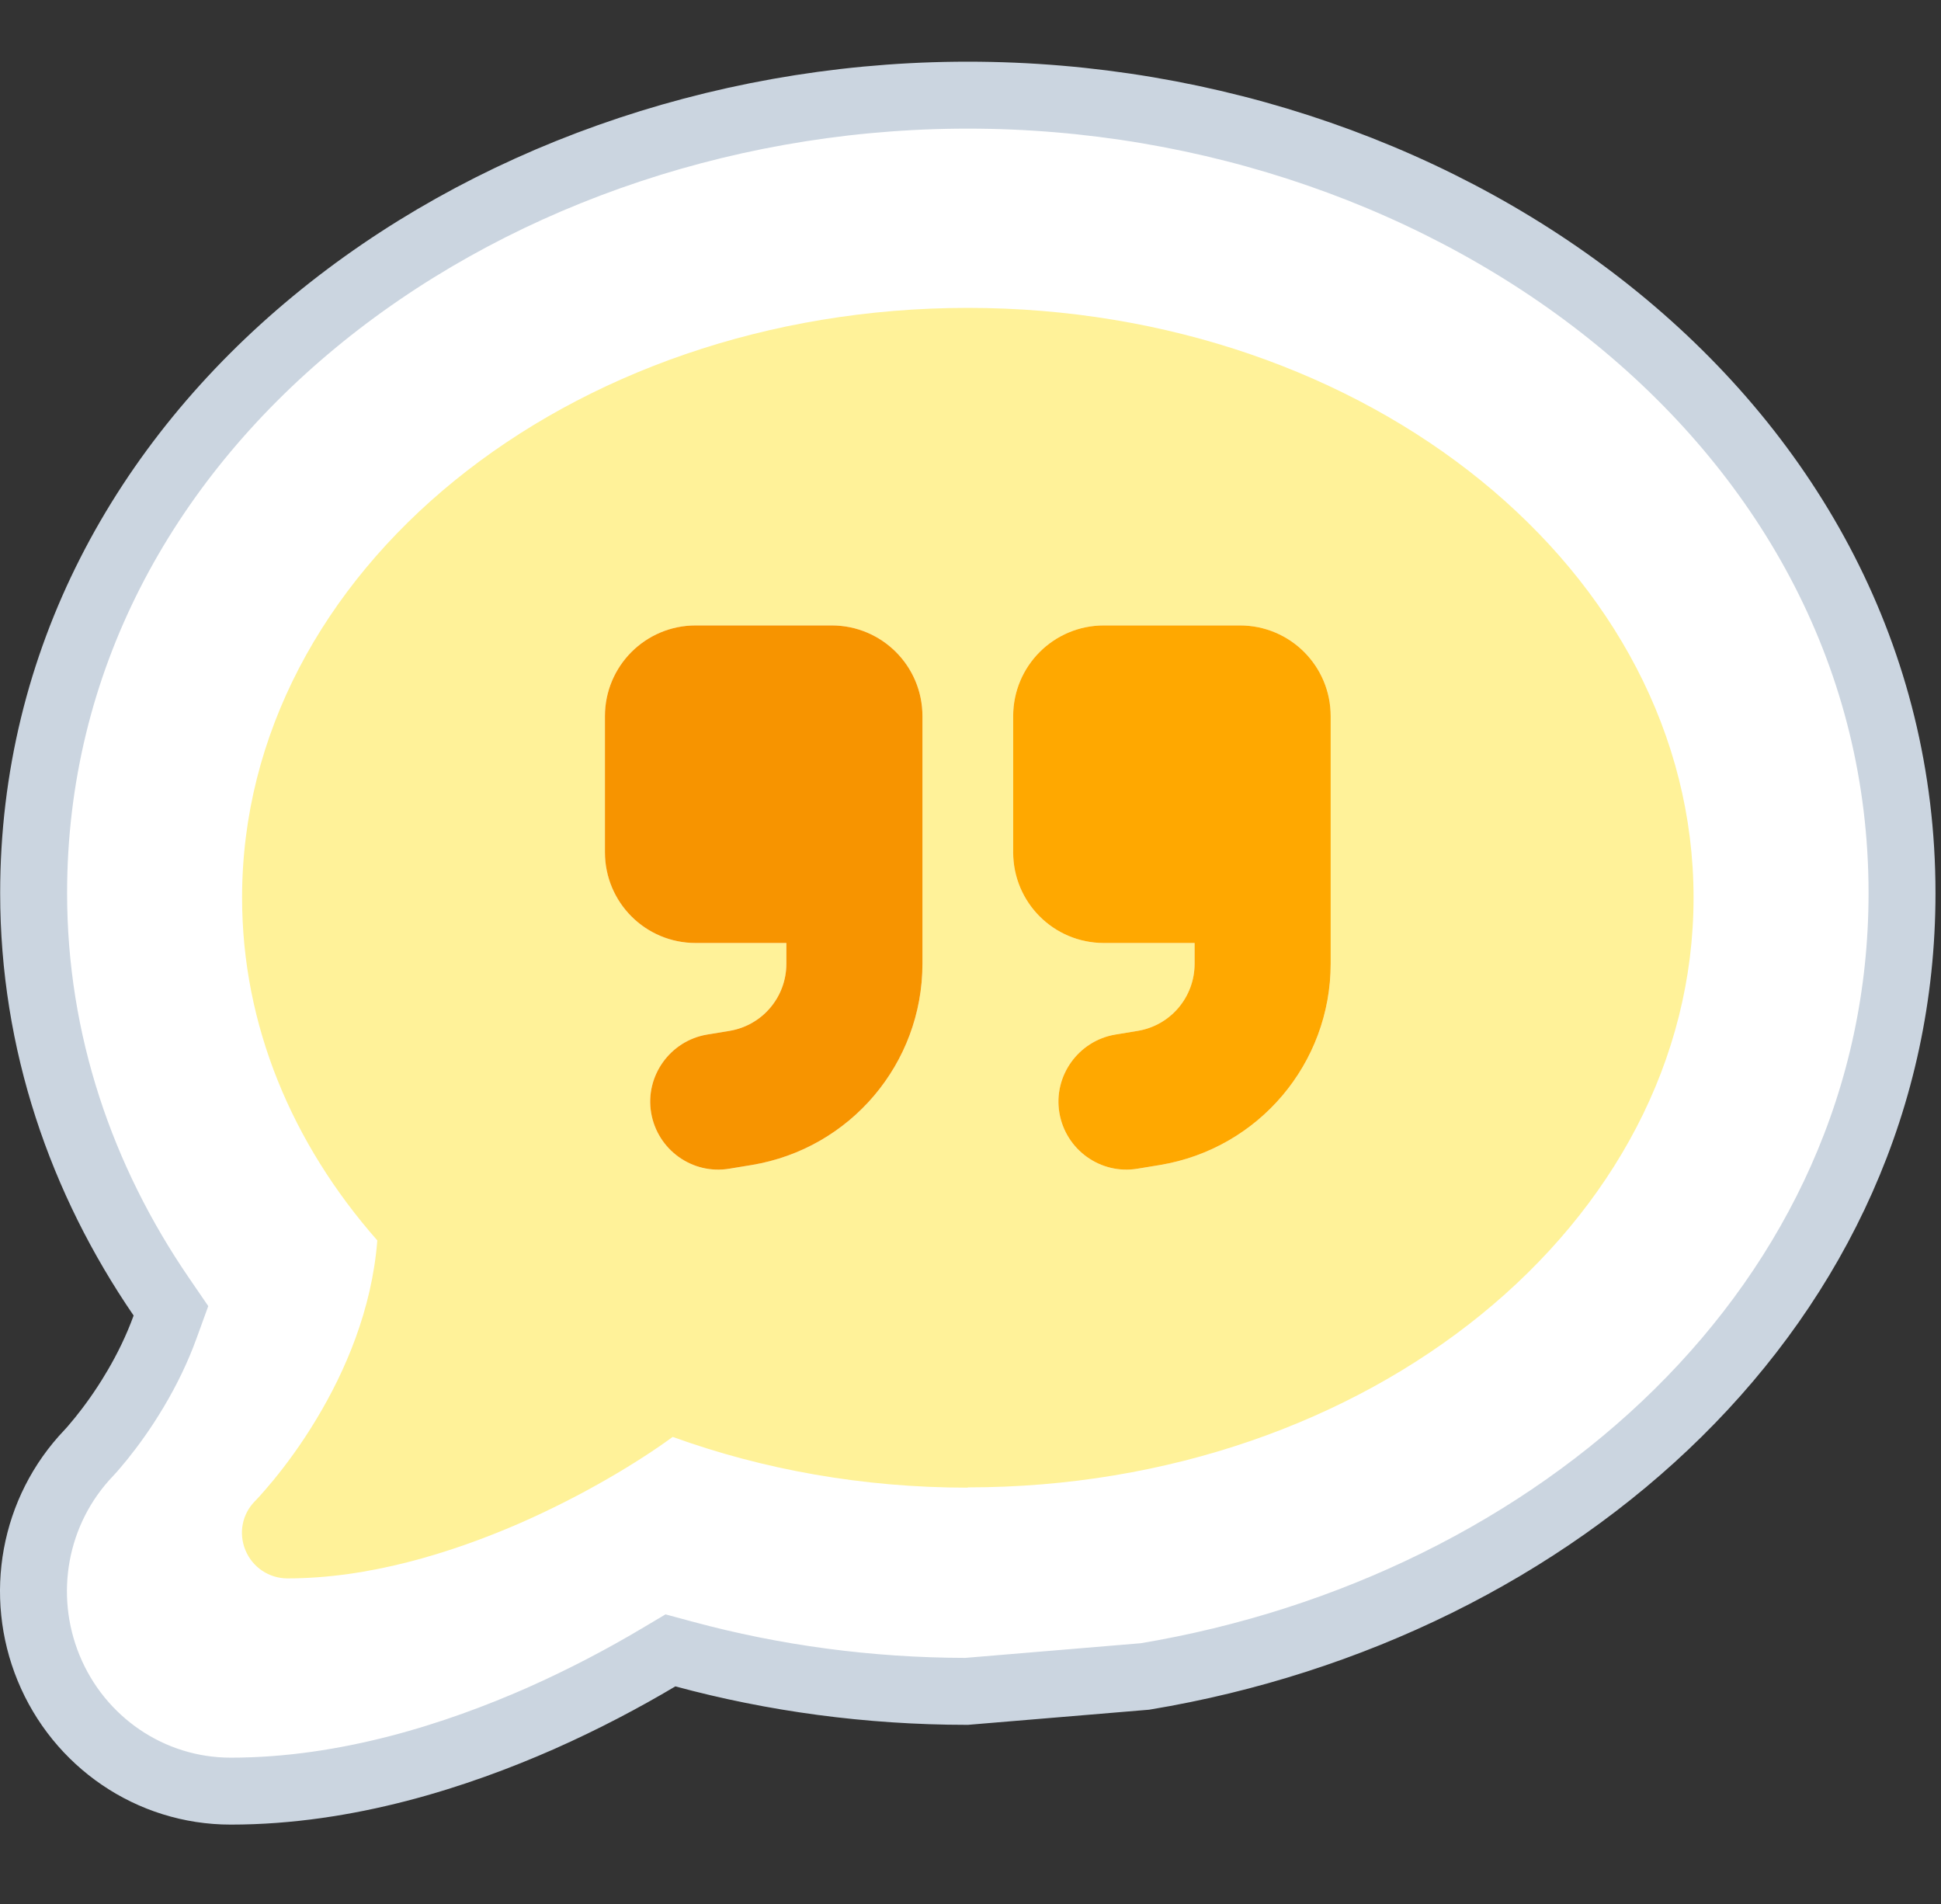 <svg width="261" height="256" viewBox="0 0 261 256" fill="none" xmlns="http://www.w3.org/2000/svg">
<rect x="0" y="0" width="261" height="256" fill="#333333" stroke="none"/>
<path d="M130.138 12.793C195.512 12.793 255.759 57.155 255.759 120.078C255.758 175.246 209.407 216.16 153.974 225.396L129.959 227.402C116.762 227.386 104.005 225.635 91.991 222.386L90.153 221.889L88.518 222.86C83.867 225.624 78.521 228.458 72.739 231.021L72.731 231.025L72.661 231.057C61.503 235.963 46.708 240.814 31.025 240.814C20.197 240.814 10.613 234.188 6.536 224.262C2.519 214.479 4.51 203.118 11.94 195.346L11.986 195.297L12.031 195.246C12.116 195.152 12.212 195.047 12.317 194.933L12.37 194.876L12.421 194.817C12.497 194.729 12.616 194.589 12.788 194.384L13.623 193.382L13.643 193.357C14.867 191.838 16.529 189.601 18.145 186.867L18.16 186.847L18.22 186.745C19.776 184.124 21.144 181.311 22.197 178.409L22.986 176.237L21.681 174.33C10.946 158.656 4.523 140.147 4.522 120.078C4.523 57.647 63.827 13.488 128.606 12.801L130.138 12.793Z" fill="white" stroke="#CBD5E0" stroke-width="9"/>
<path d="M130.139 199.975C184.041 199.975 227.726 164.485 227.726 120.685C227.726 76.885 184.041 41.395 130.139 41.395C76.237 41.395 32.552 76.885 32.552 120.685C32.552 137.877 39.299 153.773 50.735 166.772C50.011 176.111 46.389 184.422 42.577 190.75C40.481 194.257 38.346 197.077 36.783 198.983C35.983 199.936 35.373 200.661 34.915 201.156C34.686 201.385 34.534 201.576 34.419 201.69L34.305 201.804C32.552 203.558 32.056 206.15 33.009 208.437C33.962 210.724 36.173 212.211 38.651 212.211C49.591 212.211 60.608 208.818 69.757 204.854C78.486 201.042 85.92 196.506 90.456 193.189C102.578 197.573 115.996 200.013 130.139 200.013V199.975ZM93.544 84.09H111.841C118.589 84.09 124.04 89.541 124.04 96.288V105.437V114.586V129.567C124.04 142.985 114.357 154.421 101.092 156.632L98.08 157.128C93.086 157.966 88.397 154.574 87.559 149.618C86.72 144.662 90.113 139.936 95.069 139.097L98.08 138.601C102.502 137.877 105.742 134.065 105.742 129.567V126.784H93.544C86.796 126.784 81.345 121.333 81.345 114.586V96.288C81.345 89.541 86.796 84.09 93.544 84.09ZM178.933 114.586V129.567C178.933 142.985 169.25 154.421 155.984 156.632L152.973 157.128C147.979 157.966 143.29 154.574 142.452 149.618C141.613 144.662 145.006 139.936 149.961 139.097L152.973 138.601C157.395 137.877 160.635 134.065 160.635 129.567V126.784H148.437C141.689 126.784 136.238 121.333 136.238 114.586V96.288C136.238 89.541 141.689 84.09 148.437 84.09H166.734C173.481 84.09 178.933 89.541 178.933 96.288V105.437V114.586Z" fill="#FFF299"/>
<path d="M81.344 96.288C81.344 89.541 86.796 84.089 93.543 84.089H111.841C118.588 84.089 124.039 89.541 124.039 96.288V105.437V114.585V129.567C124.039 142.985 114.357 154.421 101.091 156.632L98.079 157.127C93.085 157.966 88.397 154.573 87.558 149.618C86.719 144.662 90.112 139.935 95.068 139.097L98.079 138.601C102.501 137.877 105.741 134.065 105.741 129.567V126.784H93.543C86.796 126.784 81.344 121.333 81.344 114.585V96.288Z" fill="#F79400"/>
<path d="M155.984 156.632C169.249 154.421 178.932 142.985 178.932 129.567V114.585V105.437V96.288C178.932 89.541 173.481 84.089 166.733 84.089H148.436C141.689 84.089 136.237 89.541 136.237 96.288V114.585C136.237 121.333 141.689 126.784 148.436 126.784H160.634V129.567C160.634 134.065 157.394 137.877 152.972 138.601L149.961 139.097C145.005 139.935 141.612 144.662 142.451 149.618C143.29 154.573 147.978 157.966 152.972 157.127L155.984 156.632Z" fill="#FFA800"/>
</svg>
